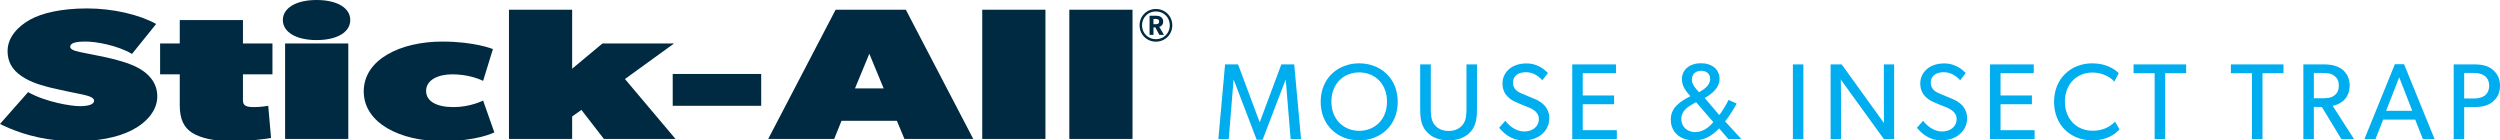 <?xml version="1.0" encoding="utf-8"?>
<!-- Generator: Adobe Illustrator 15.0.0, SVG Export Plug-In . SVG Version: 6.00 Build 0)  -->
<!DOCTYPE svg PUBLIC "-//W3C//DTD SVG 1.1//EN" "http://www.w3.org/Graphics/SVG/1.1/DTD/svg11.dtd">
<svg version="1.1" id="Layer_1" xmlns="http://www.w3.org/2000/svg" xmlns:xlink="http://www.w3.org/1999/xlink" x="0px" y="0px"
	 width="583.442px" height="32.757px" viewBox="0 0 583.442 32.757" enable-background="new 0 0 583.442 32.757"
	 xml:space="preserve">
<g>
	<path fill="#002A41" d="M30.807,30.369c-3.606,1.836-8.127,2.58-13.37,2.58c-5.247,0-11.273-0.96-17.437-4.02L6.556,21.5
		c4.194,2.357,10.094,3.276,12.06,3.276s3.343-0.393,3.343-1.267c0-0.873-1.637-1.223-3.276-1.573
		c-1.641-0.307-5.244-1.093-6.557-1.4c-1.311-0.347-3.931-0.917-6.226-2.227C3.606,17,1.77,15.164,1.77,11.885
		c0-3.276,2.558-5.812,5.243-7.296c2.754-1.529,7.278-2.623,13.309-2.623c6.029,0,12.19,1.443,16.124,3.626l-5.639,6.992
		c-3.407-2.01-8.389-2.883-10.748-2.883c-2.362,0-3.675,0.304-3.675,1.223c0,0.876,2.101,1.18,3.149,1.399
		c1.048,0.22,3.803,0.741,5.375,1.093c1.574,0.347,5.245,1.221,7.539,2.533c2.293,1.31,4.26,3.363,4.26,6.556
		C36.707,25.652,34.413,28.492,30.807,30.369"/>
	<path fill="#002A41" d="M63.583,17.348H56.7v6.119c0,1.31,0.983,1.527,2.623,1.527c1.638,0,3.277-0.304,3.277-0.304l0.657,7.516
		c-1.313,0.217-4.917,0.743-9.177,0.743c-4.262,0-7.212-0.743-9.178-1.92c-1.966-1.226-2.95-3.192-2.95-6.471v-7.209h-4.587v-7.209
		h4.587V4.676H56.7v5.462h6.884V17.348z"/>
	<path fill="#002A41" d="M81.284,32.422h-14.75V10.138h14.75V32.422z M73.875,9.352c-4.717,0-7.865-1.836-7.865-4.676
		S69.158,0,73.875,0c4.786,0,7.867,1.836,7.867,4.676S78.661,9.352,73.875,9.352"/>
	<path fill="#002A41" d="M115.369,30.896c0,0-3.933,2.053-12.128,2.053c-9.831,0-18.353-4.193-18.353-11.625
		c0-7.429,8.522-11.622,18.353-11.622c7.539,0,11.798,1.747,11.798,1.747l-2.293,7.429c-1.31-0.654-3.933-1.53-7.209-1.53
		c-3.279,0-6.096,1.312-6.096,3.846c0,2.49,2.49,3.8,6.423,3.8c3.933,0,6.882-1.527,6.882-1.527L115.369,30.896z"/>
	<polygon fill="#002A41" points="157.647,32.422 140.933,32.422 135.689,25.65 133.527,27.18 133.527,32.422 118.778,32.422 
		118.778,2.271 133.527,2.271 133.527,16.038 140.606,10.138 157.32,10.138 145.849,18.441 	"/>
	<rect x="156.995" y="17.261" fill="#002A41" width="20.648" height="7.429"/>
	<path fill="#002A41" d="M206.224,20.624l-3.345-8.083l-3.342,8.083H206.224z M227.134,32.422h-16.059l-1.771-4.236h-12.913
		l-1.705,4.236h-15.403l15.732-30.152h16.386L227.134,32.422z"/>
	<rect x="229.233" y="2.268" fill="#002A41" width="14.748" height="30.155"/>
	<rect x="249.555" y="2.268" fill="#002A41" width="14.748" height="30.155"/>
	<polygon fill="#00ADEE" points="303.632,32.453 301.206,32.453 300.069,18.691 299.995,18.691 294.667,32.606 293.277,32.606 
		287.952,18.691 287.875,18.691 286.764,32.453 284.339,32.453 285.903,15.031 288.935,15.031 293.961,28.49 294.01,28.49 
		299.035,15.031 302.041,15.031 	"/>
	<path fill="#00ADEE" d="M317.208,16.898c-3.562,0-6.492,2.554-6.492,6.818c0,4.244,2.955,6.816,6.492,6.816
		c3.56,0,6.487-2.572,6.487-6.816C323.694,19.452,320.768,16.898,317.208,16.898 M317.208,32.757c-4.903,0-8.992-3.409-8.992-8.992
		c0-5.58,4.088-8.986,8.992-8.986c4.898,0,8.989,3.407,8.989,8.986C326.197,29.348,322.105,32.757,317.208,32.757"/>
	<path fill="#00ADEE" d="M344.696,25.333c0,2.17-0.205,3.889-1.389,5.301c-1.188,1.364-2.929,2.12-5.228,2.12
		c-2.322,0-4.063-0.756-5.228-2.12c-1.21-1.412-1.413-3.131-1.413-5.301V15.031h2.475v10.075c0,1.466,0.021,2.878,0.807,3.913
		c0.705,0.962,1.844,1.542,3.358,1.542c1.514,0,2.627-0.58,3.358-1.542c0.782-1.035,0.807-2.475,0.807-3.913V15.031h2.452V25.333z"
		/>
	<path fill="#00ADEE" d="M359.758,31.394c-1.083,0.883-2.523,1.363-4.265,1.363c-3.054,0-4.796-1.969-5.631-2.929l1.44-1.642
		c0.884,1.19,2.523,2.5,4.416,2.5c1.897,0,3.412-1.085,3.412-2.927c0-1.821-1.946-2.528-2.827-2.88
		c-0.912-0.353-2.123-0.833-2.781-1.162c-0.378-0.176-1.111-0.554-1.742-1.239c-0.628-0.656-1.134-1.614-1.134-3.026
		c0-1.415,0.656-2.577,1.588-3.361c0.96-0.81,2.324-1.287,4.015-1.287c2.855,0,4.52,1.742,5,2.247l-1.287,1.665
		c-0.858-0.906-2.12-1.867-3.835-1.867c-1.721,0-3.034,0.807-3.034,2.424c0,1.616,1.19,2.222,2.248,2.65l3.208,1.338
		c0.327,0.151,1.389,0.733,1.972,1.415c0.557,0.682,1.057,1.614,1.057,2.927C361.577,29.121,360.897,30.461,359.758,31.394"/>
	<polygon fill="#00ADEE" points="377.328,32.453 366.927,32.453 366.927,15.031 377.129,15.031 377.129,17.074 369.376,17.074 
		369.376,22.279 376.695,22.279 376.695,24.325 369.376,24.325 369.376,30.382 377.328,30.382 	"/>
	<path fill="#00ADEE" d="M396.99,16.521c-1.213,0-2.148,0.758-2.148,2.045c0,0.883,0.508,1.616,0.96,2.145l0.71,0.81
		c0.83-0.482,2.6-1.466,2.6-3.054C399.112,17.177,398.226,16.521,396.99,16.521 M395.828,23.842l-0.73,0.406
		c-1.239,0.705-2.728,1.665-2.728,3.509c0,1.818,1.415,3.08,3.259,3.08c1.841,0,3.458-1.338,4.214-2.347L395.828,23.842z
		 M406.257,32.453h-2.904l-2.147-2.5c-1.614,1.642-3.231,2.804-5.884,2.804c-3.029,0-5.401-1.744-5.401-4.875
		c0-2.75,2.147-4.19,4.571-5.429c-0.861-1.034-1.972-2.168-1.972-3.986c0-2.275,1.892-3.713,4.446-3.713
		c2.548,0,4.341,1.438,4.341,3.66c0,1.946-1.614,3.412-3.463,4.446l3.389,3.989c0.554-0.631,1.742-2.577,2.168-3.534l1.895,0.858
		c-0.378,0.758-1.792,3.105-2.702,4.142l3.662,3.989V32.453z"/>
	<rect x="418.416" y="15.031" fill="#00ADEE" width="2.449" height="17.422"/>
	<path fill="#00ADEE" d="M442.048,32.453h-2.398l-10.051-13.887c0,0,0.051,2.347,0.051,4.62v9.268h-2.426V15.031h2.579l9.873,13.686
		c0,0-0.026-2.147-0.026-4.446v-9.24h2.398V32.453z"/>
	<path fill="#00ADEE" d="M457.263,31.394c-1.085,0.883-2.525,1.363-4.265,1.363c-3.057,0-4.798-1.969-5.633-2.929l1.438-1.642
		c0.889,1.19,2.528,2.5,4.42,2.5c1.895,0,3.41-1.085,3.41-2.927c0-1.821-1.946-2.528-2.827-2.88
		c-0.909-0.353-2.122-0.833-2.781-1.162c-0.378-0.176-1.108-0.554-1.742-1.239c-0.628-0.656-1.134-1.614-1.134-3.026
		c0-1.415,0.654-2.577,1.591-3.361c0.958-0.81,2.321-1.287,4.012-1.287c2.855,0,4.52,1.742,5,2.247l-1.287,1.665
		c-0.858-0.906-2.12-1.867-3.836-1.867c-1.719,0-3.034,0.807-3.034,2.424c0,1.616,1.19,2.222,2.247,2.65l3.208,1.338
		c0.33,0.151,1.389,0.733,1.972,1.415c0.557,0.682,1.057,1.614,1.057,2.927C459.079,29.121,458.4,30.461,457.263,31.394"/>
	<polygon fill="#00ADEE" points="474.831,32.453 464.429,32.453 464.429,15.031 474.631,15.031 474.631,17.074 466.878,17.074 
		466.878,22.279 474.197,22.279 474.197,24.325 466.878,24.325 466.878,30.382 474.831,30.382 	"/>
	<path fill="#00ADEE" d="M494.648,30.183c-1.088,1.213-3.057,2.574-6.364,2.574c-5.074,0-8.913-3.562-8.913-8.989
		c0-5.43,3.915-8.989,8.913-8.989c3.259,0,5.228,1.363,6.186,2.295l-1.035,1.972c-0.682-0.86-2.625-2.12-5.048-2.12
		c-3.765,0-6.489,2.702-6.489,6.791c0,4.091,2.75,6.793,6.489,6.793c2.298,0,4.063-0.886,5.199-2.122L494.648,30.183z"/>
	<polygon fill="#00ADEE" points="510.195,17.077 505.292,17.077 505.292,32.456 502.845,32.456 502.845,17.077 497.922,17.077 
		497.922,15.031 510.195,15.031 	"/>
	<polygon fill="#00ADEE" points="532.911,17.077 528.013,17.077 528.013,32.456 525.563,32.456 525.563,17.077 520.64,17.077 
		520.64,15.031 532.911,15.031 	"/>
	<path fill="#00ADEE" d="M544.722,17.657c-0.782-0.583-1.716-0.631-2.932-0.631H540v5.91h1.79c1.216,0,2.15-0.051,2.932-0.608
		c0.781-0.58,1.108-1.29,1.108-2.347C545.83,18.944,545.503,18.213,544.722,17.657 M549.367,32.453h-2.955l-4.546-7.5H540v7.5
		h-2.449V15.031h4.924c1.742,0,3.157,0.404,4.193,1.21c1.034,0.833,1.69,2.1,1.69,3.688c0,3.054-2.12,4.418-3.963,4.773
		L549.367,32.453z"/>
	<path fill="#00ADEE" d="M562.971,25.864l-3.054-7.827l-3.057,7.827H562.971z M568.173,32.453h-2.73l-1.793-4.543h-7.472
		l-1.793,4.543h-2.574l7.095-17.473h2.145L568.173,32.453z"/>
	<path fill="#00ADEE" d="M579.856,17.705c-0.633-0.452-1.415-0.679-2.523-0.679h-2.248v5.96h2.248c1.108,0,1.89-0.227,2.523-0.659
		c0.608-0.452,1.06-1.236,1.06-2.324C580.917,18.946,580.464,18.137,579.856,17.705 M581.751,23.742
		c-1.062,0.909-2.528,1.236-4.219,1.236h-2.447v7.477h-2.451V15.031h4.898c1.69,0,3.156,0.327,4.219,1.236
		c1.085,0.935,1.69,2.071,1.69,3.736C583.442,21.671,582.837,22.831,581.751,23.742"/>
	<path fill="#002A41" d="M273.585,5.909c0-2.147-1.676-3.812-3.823-3.812c-2.134,0-3.811,1.665-3.811,3.812
		c0,2.146,1.677,3.813,3.811,3.813C271.909,9.722,273.585,8.055,273.585,5.909 M273.007,5.909c0,1.824-1.409,3.241-3.244,3.241
		c-1.826,0-3.244-1.417-3.244-3.241c0-1.826,1.417-3.243,3.244-3.243C271.598,2.666,273.007,4.083,273.007,5.909 M270.546,6.274
		c0.354-0.1,0.913-0.411,0.913-1.256c0-0.835-0.612-1.341-1.604-1.341h-1.573v4.467h0.909V6.39h0.439l0.938,1.754h1.082
		L270.546,6.274z M270.513,5.041c0,0.498-0.374,0.61-0.806,0.61h-0.516V4.416h0.516C270.139,4.416,270.513,4.525,270.513,5.041"/>
</g>
</svg>
